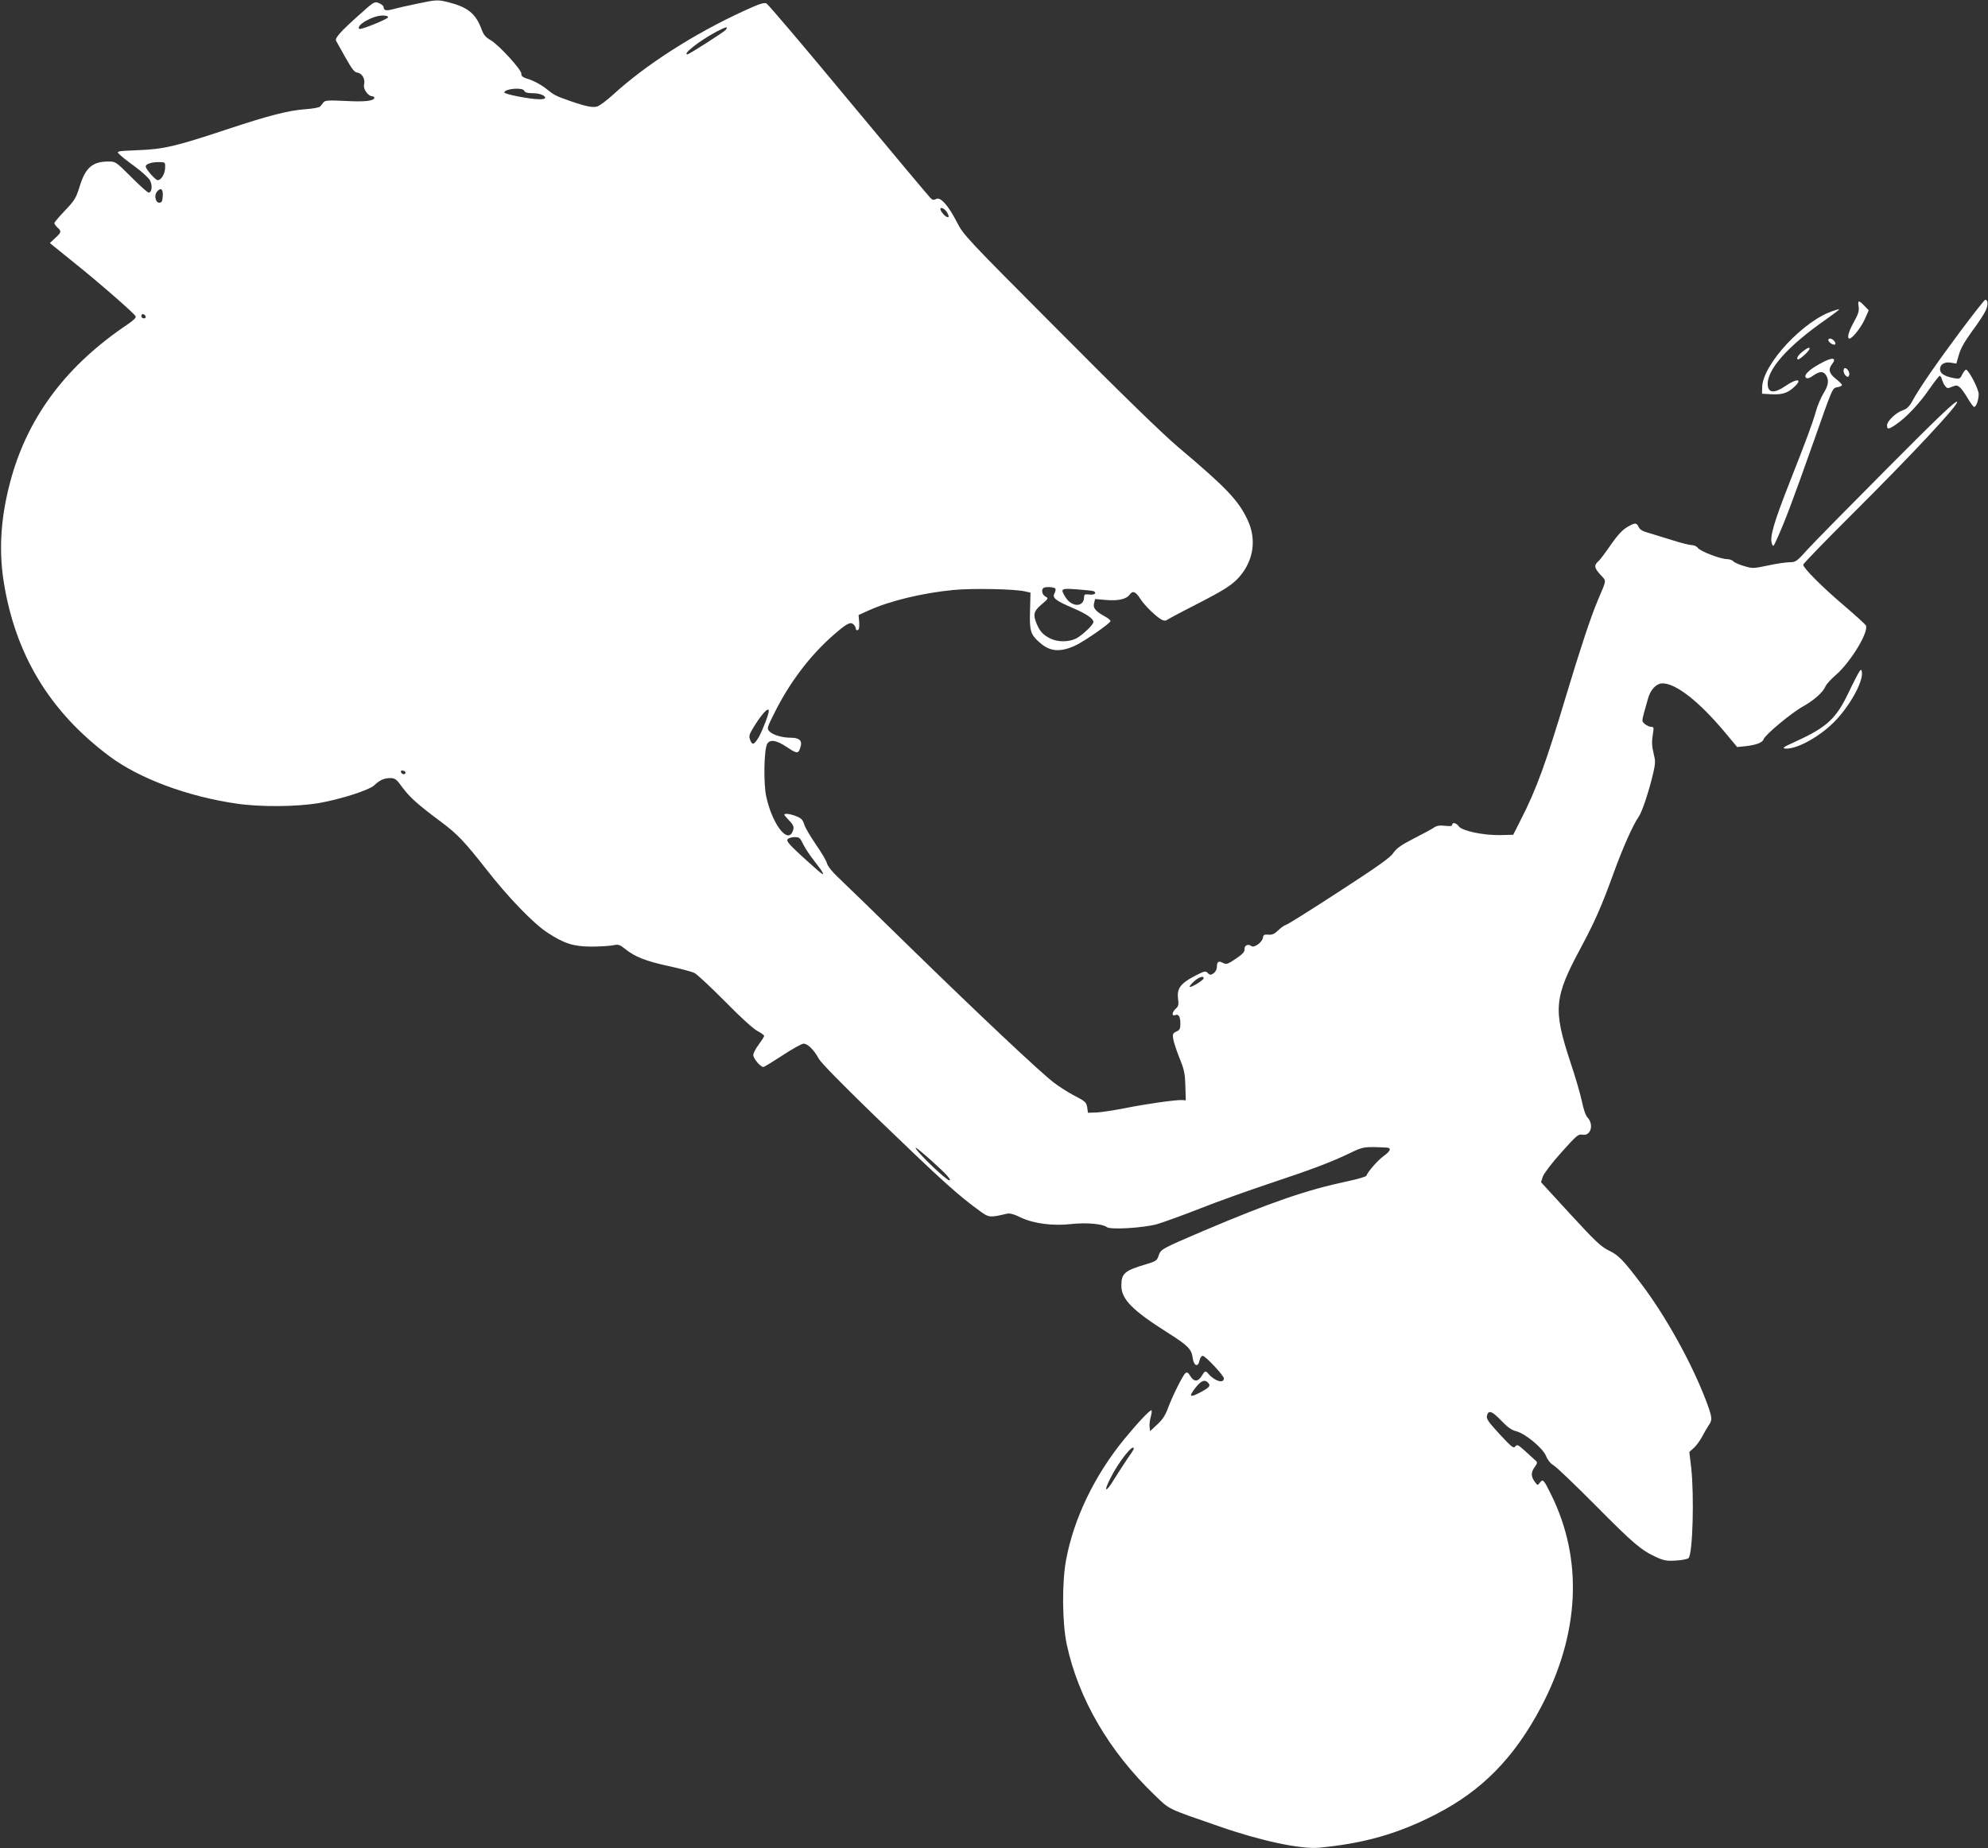 <?xml version="1.0" standalone="no"?>
<!DOCTYPE svg PUBLIC "-//W3C//DTD SVG 20010904//EN"
 "http://www.w3.org/TR/2001/REC-SVG-20010904/DTD/svg10.dtd">
<svg version="1.0" xmlns="http://www.w3.org/2000/svg"
 width="1280pt" height="1190pt" viewBox="0 0 1280 1190"
 preserveAspectRatio="xMidYMid meet">
<rect x="0" y="0" width="1280" height="1190" fill="#333333" stroke="none"/>
<g transform="translate(0,1190) scale(0.1,-0.1)"
fill="#ffffff" stroke="none">
<path d="M2680 11875 c-58 -12 -124 -27 -148 -34 -44 -12 -62 -9 -62 13 0 8
-13 19 -30 26 -29 12 -32 10 -132 -80 -116 -104 -153 -145 -144 -163 4 -7 31
-55 60 -107 43 -76 58 -96 78 -98 30 -4 51 -42 42 -78 -7 -27 27 -74 53 -74 7
0 13 -4 13 -9 0 -21 -61 -28 -185 -21 -111 5 -132 4 -142 -9 -7 -9 -16 -21
-22 -27 -5 -6 -46 -14 -92 -17 -113 -8 -240 -41 -514 -132 -326 -108 -402
-126 -568 -132 -136 -6 -138 -6 -120 -25 10 -11 55 -47 101 -80 45 -33 89 -73
98 -90 17 -33 12 -78 -9 -78 -7 0 -57 45 -112 100 -98 98 -100 100 -147 100
-102 0 -148 -39 -185 -160 -24 -77 -33 -91 -95 -156 -37 -39 -68 -75 -68 -81
0 -5 9 -18 20 -28 27 -24 26 -31 -15 -68 l-34 -32 157 -127 c166 -133 382
-322 395 -344 5 -9 -12 -26 -55 -55 -385 -259 -629 -581 -743 -978 -68 -240
-85 -457 -52 -671 74 -474 297 -843 684 -1131 191 -142 499 -257 814 -303 152
-23 388 -21 531 3 139 24 324 83 358 115 36 34 64 46 103 46 31 0 40 -7 81
-64 47 -62 97 -107 246 -218 106 -79 151 -127 291 -305 139 -179 305 -351 394
-408 108 -71 167 -89 280 -90 55 0 118 4 140 8 36 8 44 6 80 -23 63 -51 132
-78 278 -110 75 -16 150 -36 169 -45 18 -10 107 -93 198 -185 100 -102 182
-176 208 -189 23 -12 42 -26 42 -31 0 -5 -16 -30 -35 -56 -19 -25 -35 -55 -35
-67 0 -22 46 -77 65 -77 6 0 61 34 124 75 62 41 123 75 135 75 27 0 67 -40 98
-97 14 -26 154 -168 358 -366 443 -427 537 -512 685 -619 53 -38 61 -38 167
-13 18 5 45 -2 90 -24 84 -40 209 -56 329 -42 92 10 200 1 225 -20 22 -18 233
-6 324 19 41 12 165 57 275 100 110 44 313 116 450 162 274 91 398 138 520
197 83 40 88 41 233 34 33 -2 26 -22 -21 -56 -38 -28 -100 -99 -109 -125 -2
-6 -55 -22 -118 -35 -268 -57 -492 -134 -933 -321 -271 -116 -273 -117 -287
-159 -11 -32 -17 -36 -83 -56 -136 -40 -157 -58 -157 -137 0 -87 70 -159 300
-304 128 -81 152 -105 159 -160 7 -53 35 -65 44 -18 4 17 13 30 21 30 17 0
136 -127 136 -145 0 -36 -61 -17 -100 30 -18 21 -23 19 -43 -15 -23 -38 -51
-38 -73 0 -14 23 -21 27 -32 18 -18 -16 -83 -147 -112 -225 -17 -46 -35 -74
-69 -105 l-46 -43 -3 27 c-2 15 1 44 7 64 6 21 8 40 5 43 -7 7 -88 -79 -175
-185 -191 -233 -326 -512 -375 -779 -27 -145 -25 -403 4 -541 75 -352 274
-692 568 -974 99 -94 71 -81 415 -200 263 -92 525 -148 641 -137 289 27 507
89 749 213 300 153 509 366 682 694 248 471 271 947 65 1365 -48 98 -54 104
-73 79 -15 -19 -15 -19 -30 1 -28 35 -29 64 -5 97 18 25 20 32 9 42 -8 7 -38
35 -67 61 -47 43 -54 46 -65 32 -11 -15 -23 -6 -101 78 -74 81 -87 99 -82 120
10 38 32 30 92 -32 39 -41 66 -61 95 -68 60 -15 174 -110 194 -161 10 -25 28
-47 48 -59 18 -10 140 -127 272 -260 243 -245 291 -286 391 -332 47 -21 67
-25 125 -21 38 2 74 9 81 16 27 27 37 402 17 582 l-12 101 31 28 c16 16 40 48
52 72 13 24 31 56 41 71 27 37 24 53 -22 174 -93 239 -256 532 -411 737 -115
152 -147 186 -209 215 -51 25 -86 58 -248 234 l-189 206 12 37 c8 21 58 87
120 156 97 108 108 118 134 113 53 -11 76 63 35 109 -13 13 -27 53 -37 102 -9
45 -43 162 -76 260 -111 337 -104 413 69 734 88 164 135 270 211 481 56 155
125 311 161 361 22 31 69 173 95 288 12 52 13 74 3 110 -14 58 -15 85 -6 139
6 37 5 42 -12 42 -10 0 -28 8 -40 18 -20 16 -20 19 -6 72 9 30 20 72 26 92 15
57 54 98 93 98 87 0 236 -117 401 -314 l80 -96 50 5 c72 8 113 23 120 45 9 28
180 171 255 212 72 41 127 90 144 129 6 14 35 46 64 71 95 81 215 277 196 321
-3 6 -66 64 -140 127 -138 117 -264 243 -264 264 0 6 135 146 301 311 407 405
704 724 690 738 -9 9 -128 -105 -449 -428 -241 -242 -472 -477 -513 -522 -70
-78 -77 -83 -115 -83 -23 0 -85 -9 -140 -21 -96 -20 -101 -20 -157 -3 -31 9
-62 23 -68 31 -6 7 -24 13 -40 13 -40 0 -172 50 -187 72 -7 10 -25 18 -38 18
-14 0 -67 13 -117 29 -51 16 -120 37 -153 47 -46 12 -65 23 -73 40 -13 30 -24
30 -76 -1 -29 -17 -61 -52 -103 -112 -33 -48 -69 -97 -81 -107 -29 -26 -27
-42 14 -87 39 -44 42 -24 -18 -166 -43 -101 -113 -312 -202 -608 -132 -440
-192 -606 -294 -805 l-48 -95 -84 -2 c-108 -2 -245 27 -266 56 -15 22 -43 29
-43 10 0 -8 -16 -10 -47 -6 -34 4 -54 0 -71 -12 -13 -9 -72 -41 -131 -71 -82
-42 -111 -64 -130 -92 -18 -29 -99 -86 -345 -246 -177 -115 -331 -212 -344
-216 -13 -4 -37 -21 -53 -37 -23 -23 -38 -29 -62 -27 -27 2 -33 -1 -35 -19 -5
-31 -58 -69 -76 -54 -19 16 -46 3 -43 -22 1 -16 -13 -31 -56 -60 -53 -36 -61
-38 -83 -27 -28 16 -39 8 -39 -27 0 -15 -9 -31 -21 -40 -19 -12 -24 -12 -38 2
-14 15 -22 13 -87 -21 -89 -47 -112 -80 -104 -144 5 -38 3 -49 -14 -64 -26
-23 -28 -51 -4 -42 22 9 33 -10 33 -57 0 -31 -5 -40 -26 -49 -23 -11 -25 -16
-20 -48 3 -19 21 -74 40 -122 30 -73 36 -100 38 -180 l3 -93 -25 2 c-39 2
-233 -25 -370 -53 -69 -13 -150 -26 -180 -27 l-55 -2 -5 35 c-5 32 -12 39 -82
75 -42 22 -103 61 -135 86 -94 73 -476 433 -918 864 -225 221 -438 427 -472
459 -36 34 -64 70 -68 86 -3 15 -35 70 -71 121 -35 52 -70 110 -76 131 -9 29
-19 40 -50 52 -39 16 -78 21 -78 10 0 -3 14 -19 30 -36 32 -32 36 -48 20 -79
-36 -66 -129 62 -166 230 -19 84 -15 301 5 340 18 33 60 26 130 -21 66 -44 73
-44 87 10 9 34 -12 52 -64 52 -57 0 -117 18 -139 42 -16 17 -14 24 35 121 95
191 228 367 377 497 86 75 109 88 130 70 8 -7 15 -19 15 -27 0 -8 6 -13 13
-10 8 3 11 20 9 51 l-4 46 64 29 c136 62 344 112 543 132 123 12 398 7 465 -9
l35 -8 -3 -116 c-4 -130 3 -154 62 -205 65 -58 129 -64 224 -22 54 23 232 146
232 160 0 5 -14 18 -31 27 -64 35 -83 56 -75 87 l7 28 69 -6 c80 -7 133 5 154
35 19 27 39 19 69 -29 26 -41 100 -113 136 -133 14 -7 27 -8 34 -2 7 5 88 49
181 96 191 98 239 129 286 182 92 106 112 242 52 368 -60 126 -135 205 -447
468 -99 84 -359 336 -765 745 -601 603 -617 620 -659 703 -55 107 -106 164
-133 149 -15 -8 -24 -7 -36 5 -9 8 -246 291 -527 629 -280 338 -519 619 -530
625 -16 7 -47 -3 -145 -48 -322 -148 -631 -346 -842 -539 -43 -39 -90 -74
-104 -77 -29 -8 -77 2 -174 36 -94 33 -100 36 -155 80 -27 22 -75 48 -105 58
-43 13 -55 21 -53 37 2 25 -146 187 -199 217 -31 18 -45 34 -58 71 -37 99 -88
140 -207 171 -74 19 -81 19 -213 -9z m-182 -87 c-5 -13 -177 -82 -185 -74 -23
23 87 86 150 86 25 0 37 -4 35 -12z m2174 -81 c-12 -14 -235 -157 -246 -157
-34 0 78 88 187 146 62 33 80 36 59 11z m-1296 -392 c4 -10 20 -15 51 -15 46
0 83 -14 83 -30 0 -6 -17 -10 -37 -9 -62 0 -228 33 -226 44 5 25 120 34 129
10z m-2313 -499 c-3 -40 -26 -76 -48 -76 -7 0 -29 20 -49 44 -27 33 -33 46
-23 54 15 13 53 20 92 18 28 -1 30 -3 28 -40z m-15 -178 c-2 -35 -7 -43 -23
-43 -24 0 -34 48 -14 71 24 29 40 17 37 -28z m5048 -103 c9 -14 14 -28 11 -32
-8 -7 -35 14 -48 39 -16 29 17 23 37 -7z m-5158 -673 c2 -7 -3 -12 -12 -12 -9
0 -16 7 -16 16 0 17 22 14 28 -4z m5857 -1752 c3 -5 1 -19 -6 -31 -15 -29 7
-46 121 -95 84 -36 130 -67 130 -89 0 -18 -71 -85 -111 -106 -49 -24 -119 -24
-167 0 -46 23 -67 46 -87 94 -25 60 -20 81 31 125 45 38 46 40 25 51 -20 11
-28 40 -14 54 10 11 71 8 78 -3z m248 -17 c20 -12 4 -25 -28 -21 -30 3 -35 1
-35 -17 -1 -66 -79 -66 -120 0 -34 56 -31 58 78 50 53 -4 100 -9 105 -12z
m-2093 -771 c0 -21 -42 -129 -65 -169 -30 -50 -42 -53 -55 -17 -9 22 -6 34 14
68 55 93 106 150 106 118z m-2339 -397 c-1 -15 -24 -12 -29 3 -3 9 2 13 12 10
10 -1 17 -7 17 -13z m2561 -462 c12 -25 46 -76 75 -112 53 -67 68 -95 36 -70
-10 7 -64 56 -121 107 -82 76 -100 97 -91 108 6 8 27 14 45 14 31 0 36 -5 56
-47z m2578 -862 c0 -12 -82 -62 -90 -55 -3 3 10 19 28 35 32 29 62 38 62 20z
m-1752 -1175 c93 -83 132 -126 114 -126 -12 0 -114 91 -176 158 -27 28 -45 52
-40 52 5 0 51 -38 102 -84z m1783 -1432 c15 -18 4 -30 -64 -65 -57 -29 -63
-20 -21 34 38 49 62 58 85 31z m-481 -422 c0 -4 -16 -30 -36 -57 -19 -28 -58
-88 -87 -134 -57 -96 -76 -93 -26 4 54 107 149 225 149 187z"/>
<path d="M12623 9768 c-158 -212 -266 -369 -310 -450 -19 -35 -35 -50 -60 -59
-44 -14 -103 -70 -103 -98 0 -27 9 -27 56 5 66 44 152 135 215 227 33 48 64
87 68 87 5 0 11 -10 14 -22 4 -13 12 -32 20 -42 13 -18 18 -18 46 -6 28 11 34
10 52 -6 11 -10 33 -42 50 -71 17 -29 35 -53 40 -53 13 0 29 45 29 83 0 32
-65 157 -82 157 -4 0 -15 -14 -24 -31 -14 -29 -18 -30 -52 -24 -56 10 -87 28
-90 51 -5 35 25 56 68 49 l36 -6 17 58 c11 40 38 86 85 151 38 51 77 110 87
132 17 37 15 70 -3 70 -4 0 -76 -91 -159 -202z"/>
<path d="M11967 9926 c4 -28 -2 -48 -31 -100 -34 -61 -46 -106 -28 -106 18 0
73 69 98 123 l26 59 -28 29 c-36 38 -44 37 -37 -5z"/>
<path d="M11809 9900 c-191 -57 -460 -345 -463 -493 l-1 -42 50 -3 c73 -5 111
5 150 40 67 58 29 67 -50 12 -69 -47 -108 -45 -113 4 -10 98 127 253 376 426
45 32 82 60 82 62 0 2 -1 4 -2 3 -2 0 -15 -4 -29 -9z"/>
<path d="M11772 9708 c6 -16 36 -34 44 -25 9 9 -15 37 -33 37 -8 0 -13 -5 -11
-12z"/>
<path d="M11601 9632 c-19 -15 -32 -34 -29 -42 3 -9 15 -3 41 20 59 51 47 72
-12 22z"/>
<path d="M11720 9559 c-72 -39 -108 -75 -93 -90 9 -9 21 -6 51 15 41 28 65 27
82 -5 17 -31 11 -63 -19 -111 -16 -26 -39 -79 -50 -120 -21 -73 -59 -177 -166
-448 -105 -267 -132 -359 -116 -402 7 -20 10 -18 30 27 55 121 101 244 236
625 129 366 122 350 156 357 16 3 29 9 29 14 0 4 -18 23 -40 40 -43 34 -50 61
-25 93 35 46 2 48 -75 5z"/>
<path d="M11870 9511 c0 -10 7 -24 15 -31 12 -10 16 -9 21 4 6 16 -11 46 -27
46 -5 0 -9 -8 -9 -19z"/>
<path d="M11974 7579 c-7 -8 -39 -70 -72 -139 -80 -168 -140 -223 -342 -315
-80 -36 -92 -45 -57 -45 74 0 212 77 306 171 98 98 188 259 179 320 -2 19 -5
20 -14 8z"/>
</g>
</svg>
